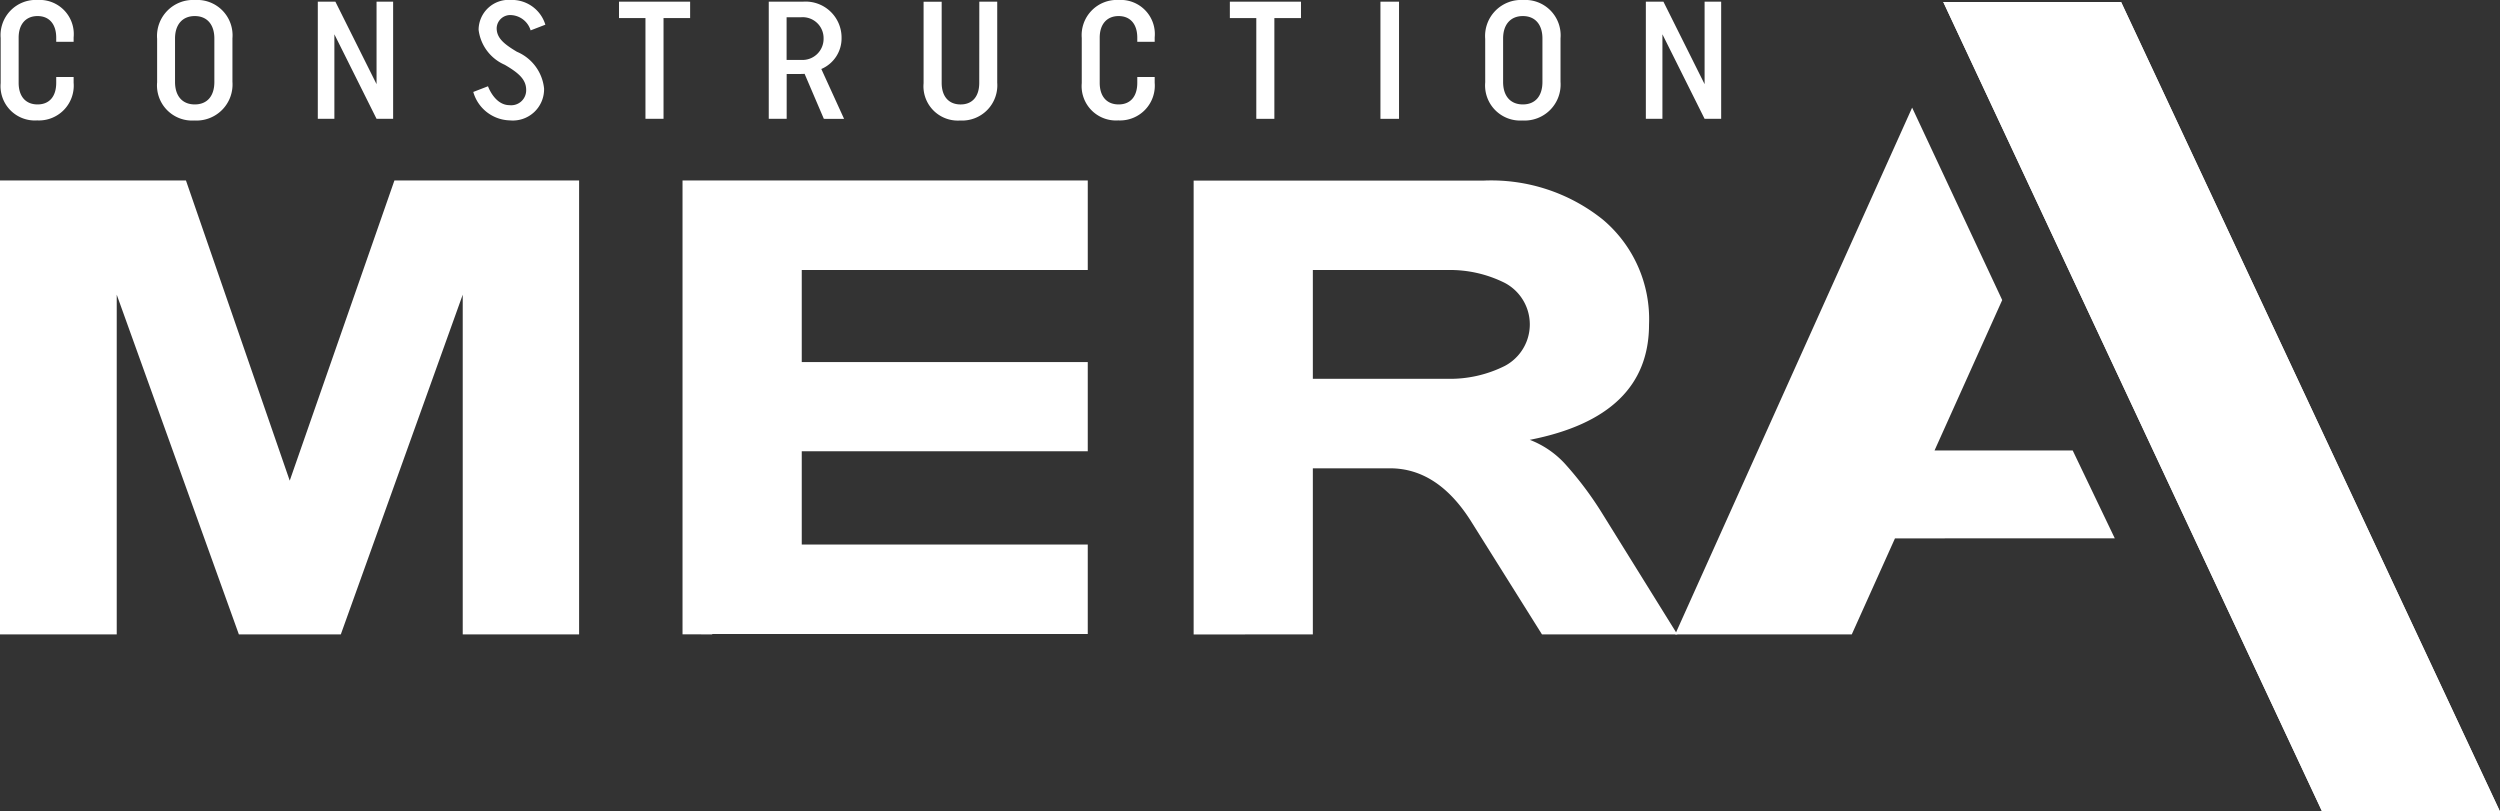 <svg xmlns="http://www.w3.org/2000/svg" xmlns:xlink="http://www.w3.org/1999/xlink" id="Groupe_2981" data-name="Groupe 2981" width="147.371" height="47.834" viewBox="0 0 147.371 47.834"><rect x="0" y="0" width="147.371" height="47.834" fill="#333333" stroke="none"/><defs><clipPath id="clip-path"><rect id="Rectangle_1396" data-name="Rectangle 1396" width="147.371" height="47.834" fill="#fff"></rect></clipPath><clipPath id="clip-path-2"><path id="Trac&#xE9;_2141" data-name="Trac&#xE9; 2141" d="M1817.558,1.88,1839.891,49.6h10.485v0L1828.041,1.88Z" transform="translate(-1817.558 -1.88)" fill="#fff"></path></clipPath></defs><g id="Groupe_2976" data-name="Groupe 2976"><g id="Groupe_2975" data-name="Groupe 2975" clip-path="url(#clip-path)"><path id="Trac&#xE9;_2127" data-name="Trac&#xE9; 2127" d="M3.886,4.54H4.912v.335A2.052,2.052,0,0,1,2.761,7.1,2.023,2.023,0,0,1,.611,4.9V2.241A2.077,2.077,0,0,1,2.791,0a2.014,2.014,0,0,1,2.121,2.21v.256H3.886V2.222c0-.8-.414-1.273-1.1-1.273s-1.115.474-1.115,1.273V4.885c0,.8.415,1.273,1.115,1.273s1.1-.474,1.1-1.273Z" transform="translate(-0.572 -0.002)" fill="#fff"></path><path id="Trac&#xE9;_2128" data-name="Trac&#xE9; 2128" d="M146.959,2.289A2.124,2.124,0,0,1,149.189,0a2.085,2.085,0,0,1,2.21,2.259V4.824a2.124,2.124,0,0,1-2.24,2.279,2.07,2.07,0,0,1-2.2-2.249Zm1.056,2.545c0,.829.434,1.322,1.164,1.322s1.154-.493,1.154-1.322V2.269c0-.828-.434-1.322-1.154-1.322s-1.164.494-1.164,1.322Z" transform="translate(-137.697 0)" fill="#fff"></path><path id="Trac&#xE9;_2129" data-name="Trac&#xE9; 2129" d="M298.2,3.49V8.472h-.977V1.566h1.036l2.427,4.863V1.566h.977V8.472h-.977Z" transform="translate(-278.489 -1.468)" fill="#fff"></path><path id="Trac&#xE9;_2130" data-name="Trac&#xE9; 2130" d="M442.95,1.76A1.776,1.776,0,0,1,444.863,0a2.059,2.059,0,0,1,2.022,1.46l-.868.335a1.272,1.272,0,0,0-1.124-.9.8.8,0,0,0-.878.77c0,.582.434.937,1.194,1.391a2.64,2.64,0,0,1,1.6,2.161,1.842,1.842,0,0,1-2.013,1.884,2.3,2.3,0,0,1-2.16-1.677l.868-.335s.385,1.115,1.273,1.115a.882.882,0,0,0,.977-.9c0-.622-.453-1.006-1.262-1.48A2.591,2.591,0,0,1,442.95,1.76" transform="translate(-414.737 -0.004)" fill="#fff"></path><path id="Trac&#xE9;_2131" data-name="Trac&#xE9; 2131" d="M581.585,2.534V8.473h-1.065V2.534H578.96V1.567h4.193v.967Z" transform="translate(-542.471 -1.468)" fill="#fff"></path><path id="Trac&#xE9;_2132" data-name="Trac&#xE9; 2132" d="M722.295,8.473,721.16,5.819c-.069.01-.227.01-.286.01h-.77V8.473h-1.056V1.567h2.013A2.12,2.12,0,0,1,723.34,3.7a1.963,1.963,0,0,1-1.194,1.835l1.342,2.94ZM720.1,5h.858a1.244,1.244,0,0,0,1.322-1.263,1.233,1.233,0,0,0-1.312-1.253H720.1Z" transform="translate(-673.731 -1.468)" fill="#fff"></path><path id="Trac&#xE9;_2133" data-name="Trac&#xE9; 2133" d="M867.119,1.564h1.056V6.339a2.077,2.077,0,0,1-2.19,2.23,2.024,2.024,0,0,1-2.151-2.2v-4.8H864.9V6.349c0,.8.415,1.273,1.115,1.273s1.1-.474,1.1-1.273Z" transform="translate(-809.39 -1.465)" fill="#fff"></path><path id="Trac&#xE9;_2134" data-name="Trac&#xE9; 2134" d="M1015.022,4.54h1.026v.335A2.052,2.052,0,0,1,1013.9,7.1a2.024,2.024,0,0,1-2.151-2.2V2.241A2.077,2.077,0,0,1,1013.927,0a2.014,2.014,0,0,1,2.121,2.21v.256h-1.026V2.222c0-.8-.414-1.273-1.1-1.273s-1.115.474-1.115,1.273V4.885c0,.8.415,1.273,1.115,1.273s1.1-.474,1.1-1.273Z" transform="translate(-947.981 -0.002)" fill="#fff"></path><path id="Trac&#xE9;_2135" data-name="Trac&#xE9; 2135" d="M1152.9,2.534V8.473h-1.065V2.534h-1.559V1.567h4.193v.967Z" transform="translate(-1077.778 -1.468)" fill="#fff"></path><rect id="Rectangle_1395" data-name="Rectangle 1395" width="1.095" height="6.906" transform="translate(81.375 0.099)" fill="#fff"></rect><path id="Trac&#xE9;_2136" data-name="Trac&#xE9; 2136" d="M1389.123,2.289A2.124,2.124,0,0,1,1391.353,0a2.085,2.085,0,0,1,2.21,2.259V4.824a2.123,2.123,0,0,1-2.239,2.279,2.07,2.07,0,0,1-2.2-2.249Zm1.056,2.545c0,.829.434,1.322,1.164,1.322s1.154-.493,1.154-1.322V2.269c0-.828-.434-1.322-1.154-1.322s-1.164.494-1.164,1.322Z" transform="translate(-1301.573 0)" fill="#fff"></path><path id="Trac&#xE9;_2137" data-name="Trac&#xE9; 2137" d="M1540.354,3.49V8.472h-.977V1.566h1.036l2.427,4.863V1.566h.977V8.472h-.977Z" transform="translate(-1442.357 -1.468)" fill="#fff"></path><path id="Trac&#xE9;_2138" data-name="Trac&#xE9; 2138" d="M6.885,195.581V175.556l7.2,20.026h6.009l7.187-20.026v20.026h6.86V168.825H23.254l-6.171,17.694-6.117-17.694H0v26.756Z" transform="translate(-0.004 -158.185)" fill="#fff"></path><path id="Trac&#xE9;_2139" data-name="Trac&#xE9; 2139" d="M640.111,195.581c.014,0,.026-.021.041-.021h22.117v-5.275h-16.86v-5.5h16.86v-5.258h-16.86V174.1h16.86v-5.278H638.381v26.756Z" transform="translate(-598.147 -158.185)" fill="#fff"></path><path id="Trac&#xE9;_2140" data-name="Trac&#xE9; 2140" d="M1123.414,195.581v-9.79h4.548q2.779,0,4.737,3.058l4.222,6.733h7.981l-4.448-7.161a20.345,20.345,0,0,0-2.181-2.9,5.475,5.475,0,0,0-2.07-1.408q7.027-1.379,7.029-6.8a7.668,7.668,0,0,0-2.731-6.19,10.515,10.515,0,0,0-7-2.293h-17.114v26.756Zm0-21.479h7.941a7.2,7.2,0,0,1,3.384.765,2.768,2.768,0,0,1,0,4.884,7.2,7.2,0,0,1-3.384.764h-7.941Z" transform="translate(-1046.024 -158.185)" fill="#fff"></path></g></g><g id="Groupe_2978" data-name="Groupe 2978" transform="translate(114.552 0.118)"><g id="Groupe_2977" data-name="Groupe 2977" clip-path="url(#clip-path-2)"><rect id="Rectangle_1397" data-name="Rectangle 1397" width="32.818" height="47.716" transform="translate(0)" fill="#fff"></rect></g></g><g id="Groupe_2980" data-name="Groupe 2980" transform="translate(114.552 0.118)"><g id="Groupe_2979" data-name="Groupe 2979" clip-path="url(#clip-path-2)"><rect id="Rectangle_1398" data-name="Rectangle 1398" width="32.818" height="47.716" fill="#fff"></rect></g></g><path id="Trac&#xE9;_2143" data-name="Trac&#xE9; 2143" d="M1592.71,126.056l-2.481-5.179h-8.146l3.99-8.868-5.31-11.343-13.97,31.052h10.412l2.547-5.661Z" transform="translate(-1468.046 -94.321)" fill="#fff"></path></svg>
